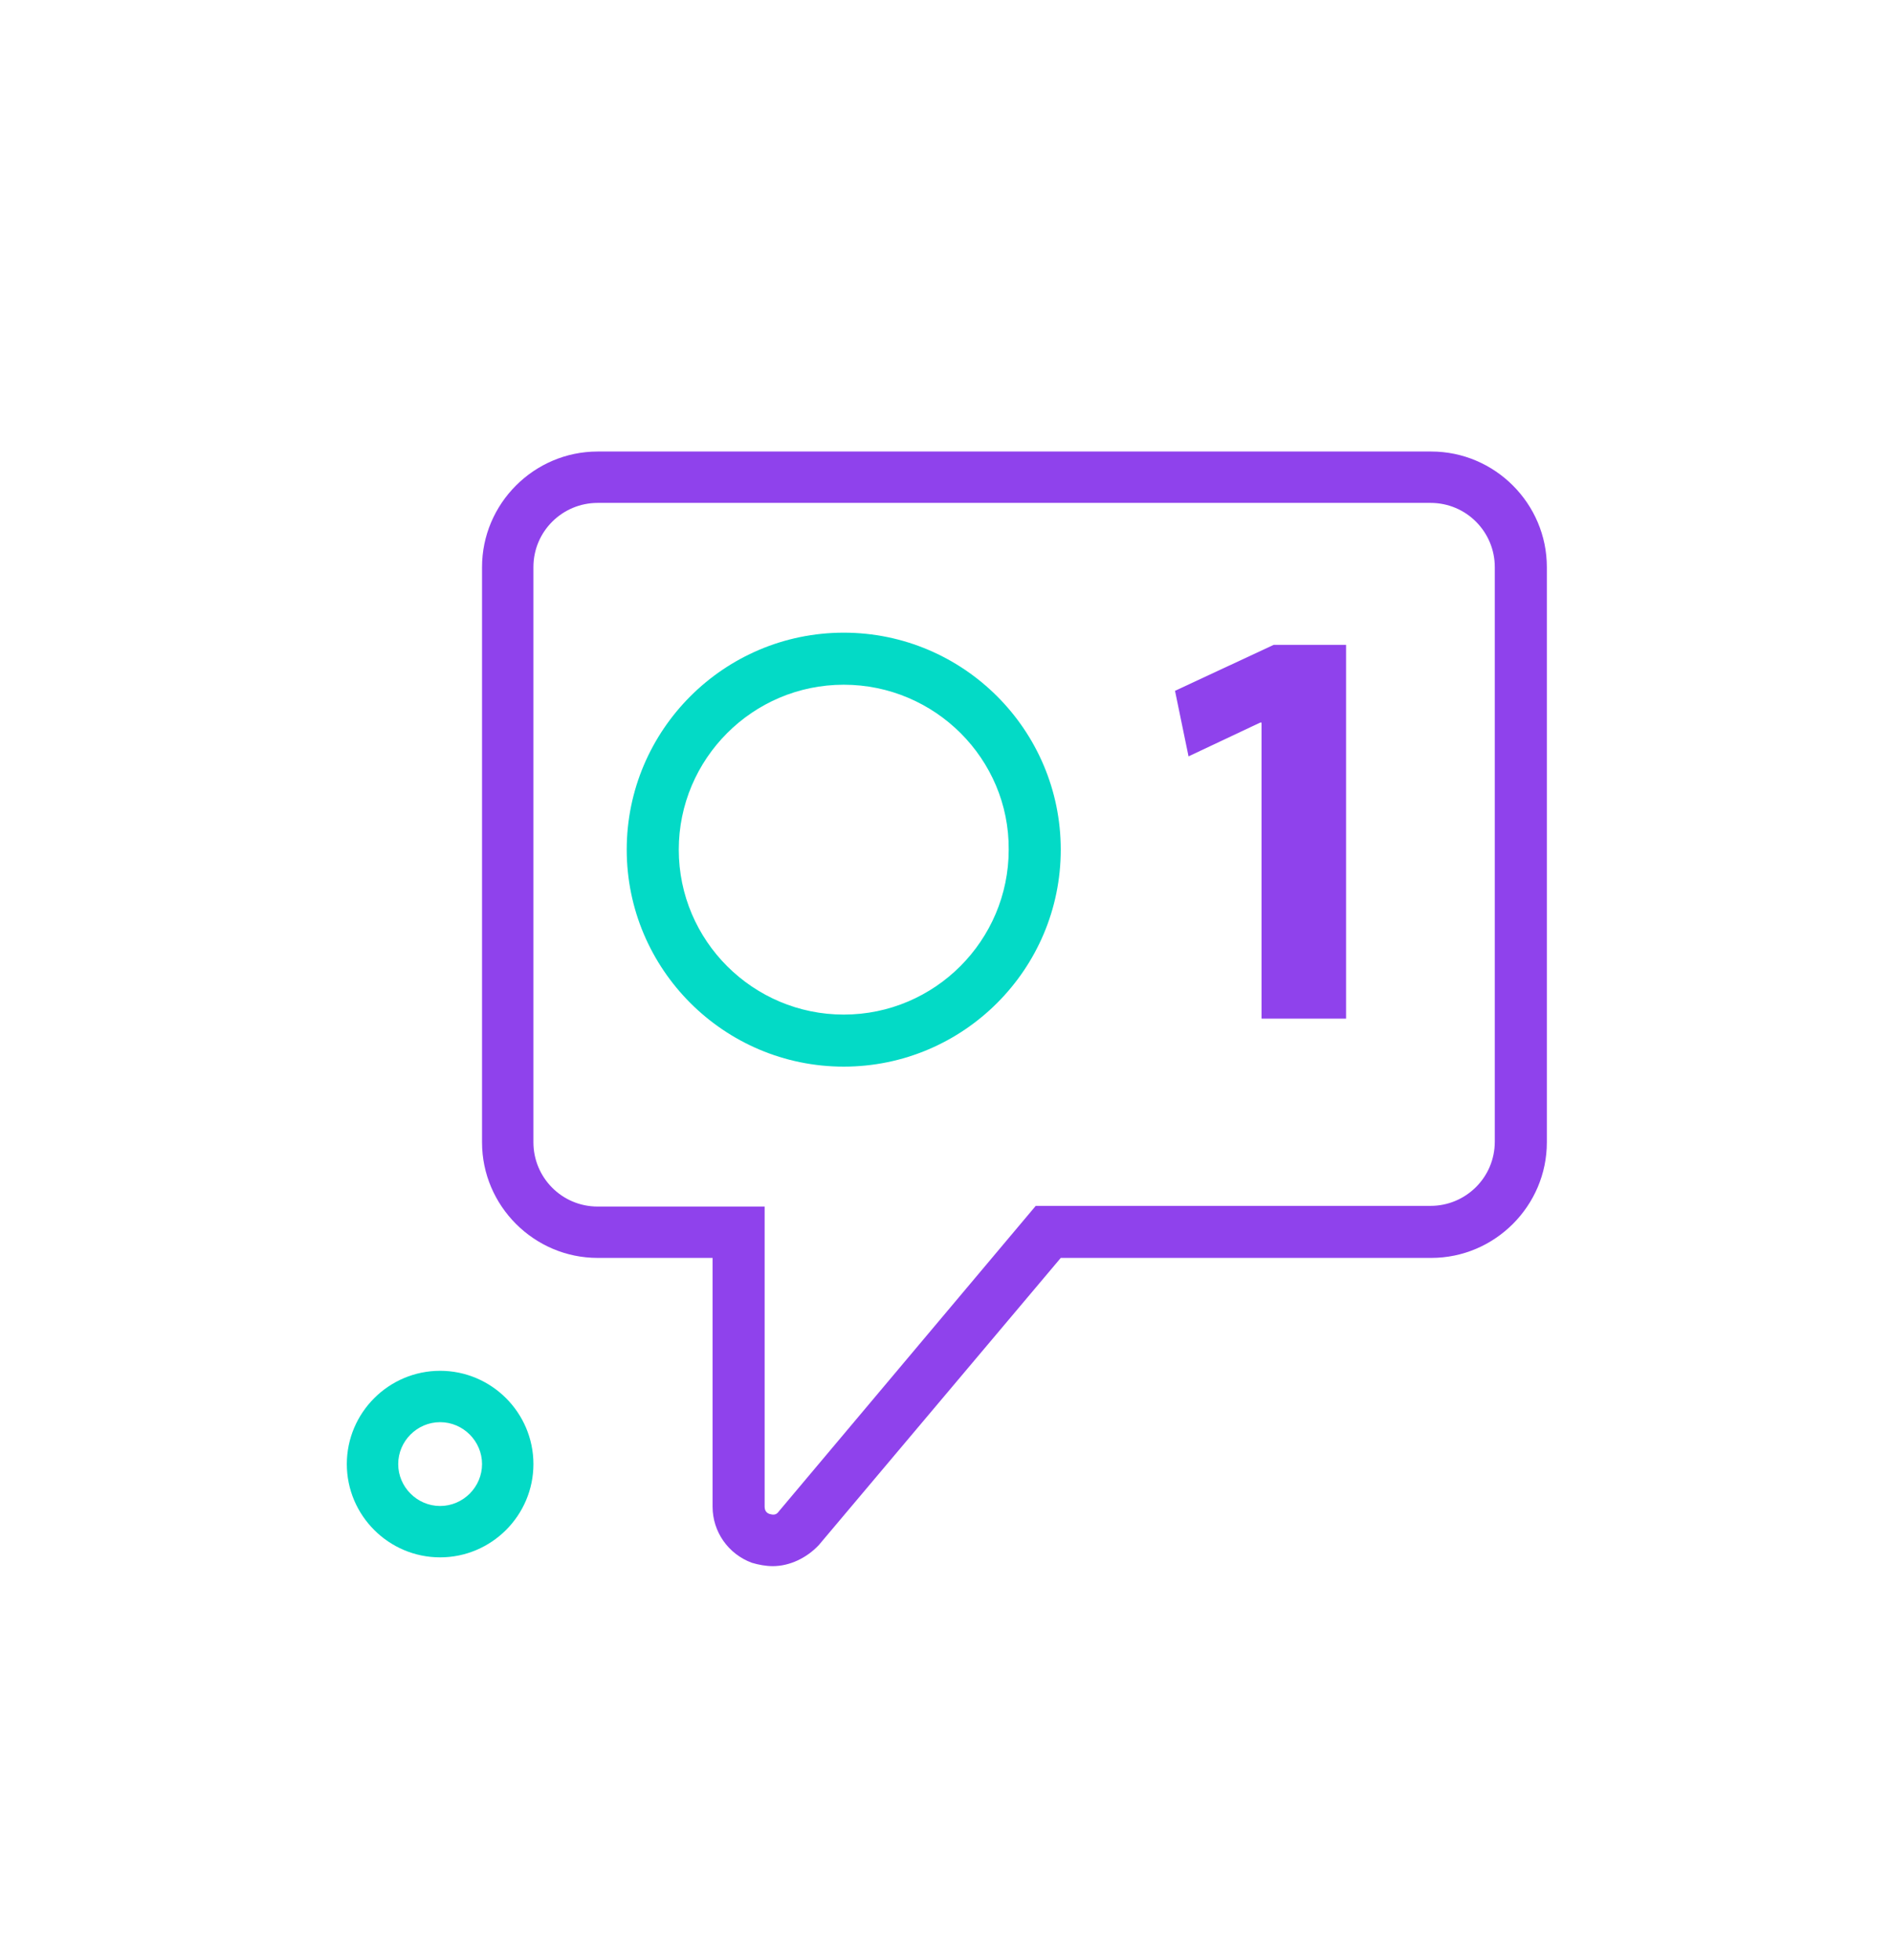 <?xml version="1.0" encoding="UTF-8"?> <svg xmlns="http://www.w3.org/2000/svg" width="28" height="29" viewBox="0 0 28 29" fill="none"><path d="M6.51 23.04C5.75 23.04 5.13 22.42 5.13 21.66C5.13 20.9 5.75 20.28 6.51 20.28C7.27 20.28 7.89 20.9 7.89 21.66C7.89 22.42 7.27 23.04 6.51 23.04ZM6.51 21.04C6.17 21.04 5.89 21.32 5.89 21.66C5.89 22 6.17 22.28 6.51 22.28C6.85 22.28 7.13 22 7.13 21.66C7.13 21.32 6.85 21.04 6.51 21.04Z" fill="#03DAC6"></path><path d="M11.43 23.17C11.33 23.17 11.22 23.15 11.12 23.12C10.77 22.99 10.54 22.66 10.54 22.29V18.61H8.84C7.9 18.61 7.13 17.84 7.13 16.9V8.39C7.13 7.45 7.9 6.68 8.84 6.68H21.17C22.11 6.68 22.88 7.45 22.88 8.39V16.9C22.88 17.84 22.11 18.61 21.17 18.61H15.69L12.11 22.86C11.93 23.05 11.68 23.17 11.43 23.17ZM8.84 7.44C8.32 7.44 7.89 7.86 7.89 8.39V16.9C7.89 17.42 8.31 17.85 8.84 17.85H11.31V22.29C11.31 22.36 11.35 22.39 11.39 22.4C11.43 22.41 11.48 22.42 11.52 22.36L15.32 17.84H21.16C21.68 17.84 22.11 17.42 22.11 16.89V8.39C22.11 7.87 21.69 7.44 21.16 7.44H8.84Z" fill="#8F42EC"></path><path d="M12.48 15.78C10.71 15.78 9.27 14.34 9.27 12.57C9.27 10.8 10.71 9.36 12.48 9.36C14.25 9.36 15.69 10.8 15.69 12.57C15.69 14.34 14.25 15.78 12.48 15.78ZM12.48 10.13C11.13 10.13 10.04 11.23 10.04 12.57C10.04 13.92 11.14 15.01 12.48 15.01C13.83 15.01 14.92 13.91 14.92 12.57C14.93 11.23 13.83 10.13 12.48 10.13Z" fill="#03DAC6"></path><path d="M18.66 10.69H18.64L17.58 11.19L17.38 10.22L18.84 9.54H19.91V15.07H18.66V10.69Z" fill="#8F42EC"></path></svg> 